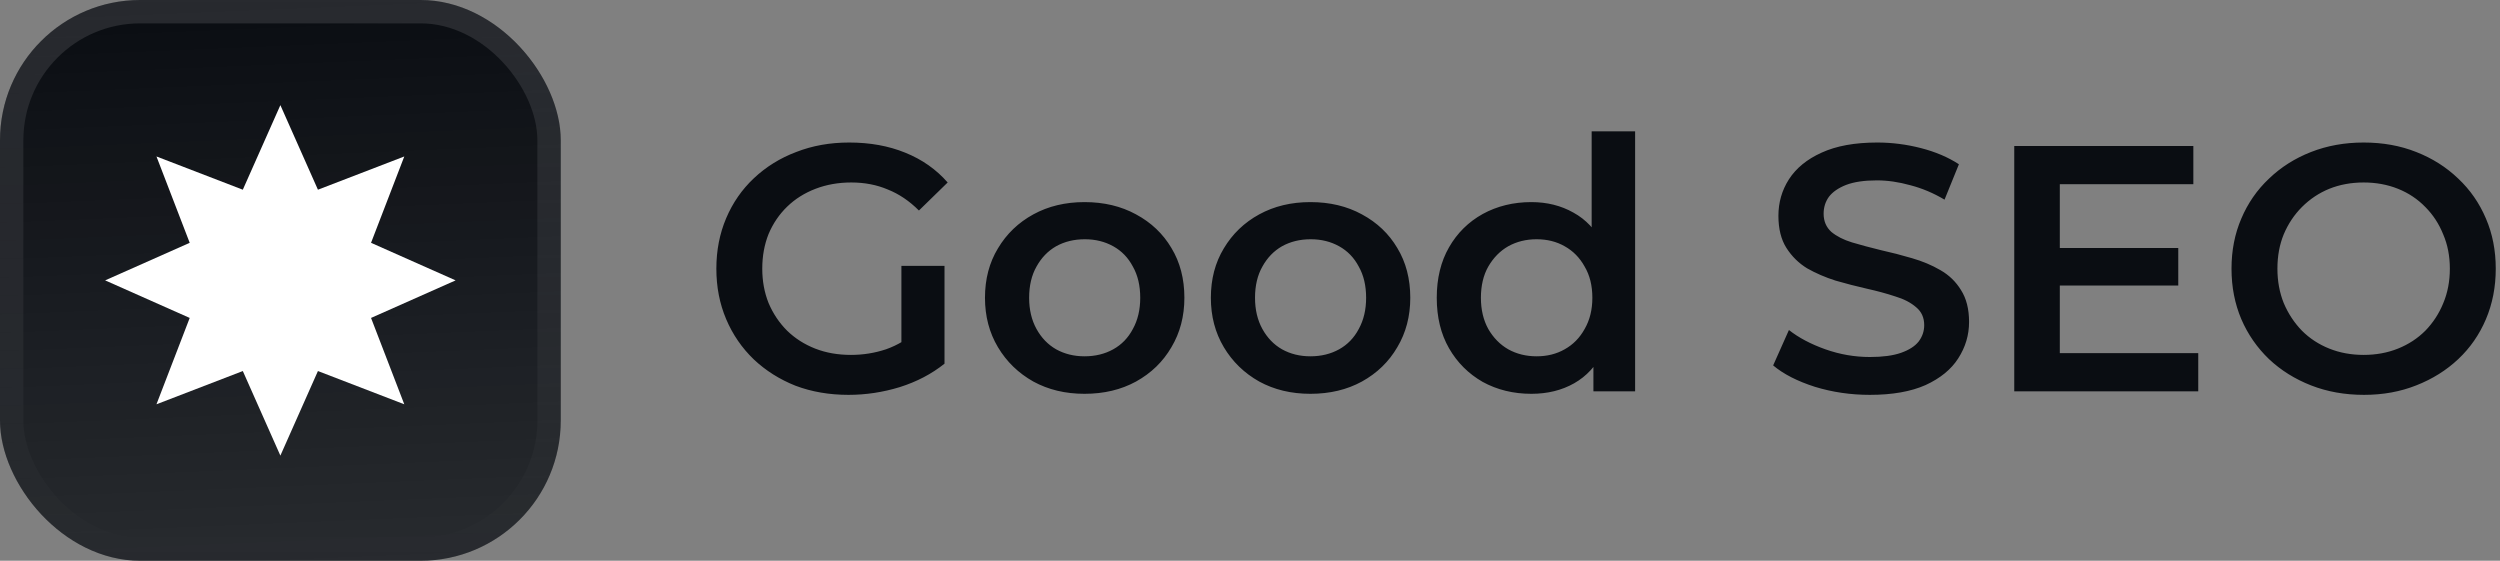 <?xml version="1.0" encoding="UTF-8"?>
<svg xmlns="http://www.w3.org/2000/svg" width="214" height="48" viewBox="0 0 214 48" fill="none">
  <rect x="0" y="0" width="214" height="48" fill="#808080" stroke="none"/>
  <g clip-path="url(#clip0_3364_6433)">
    <rect width="48" height="48" rx="12" fill="#0A0D12"></rect>
    <rect width="48" height="48" fill="url(#paint0_linear_3364_6433)"></rect>
    <path d="M24 9L27.215 16.239L34.607 13.393L31.761 20.785L39 24L31.761 27.215L34.607 34.607L27.215 31.761L24 39L20.785 31.761L13.393 34.607L16.239 27.215L9 24L16.239 20.785L13.393 13.393L20.785 16.239L24 9Z" fill="url(#paint1_linear_3364_6433)"></path>
  </g>
  <rect x="1" y="1" width="46" height="46" rx="11" stroke="url(#paint2_linear_3364_6433)" stroke-width="2"></rect>
  <path d="M72.63 33.8C70.99 33.8 69.48 33.54 68.1 33.02C66.74 32.48 65.55 31.73 64.53 30.77C63.51 29.79 62.72 28.64 62.16 27.32C61.6 26 61.32 24.56 61.32 23C61.32 21.44 61.6 20 62.16 18.68C62.72 17.36 63.51 16.22 64.53 15.26C65.57 14.28 66.78 13.53 68.16 13.01C69.54 12.47 71.05 12.2 72.69 12.2C74.47 12.2 76.07 12.49 77.49 13.07C78.93 13.65 80.14 14.5 81.12 15.62L78.66 18.02C77.84 17.2 76.95 16.6 75.99 16.22C75.05 15.82 74.01 15.62 72.87 15.62C71.77 15.62 70.75 15.8 69.81 16.16C68.87 16.52 68.06 17.03 67.38 17.69C66.7 18.35 66.17 19.13 65.79 20.03C65.43 20.93 65.25 21.92 65.25 23C65.25 24.06 65.43 25.04 65.79 25.94C66.17 26.84 66.7 27.63 67.38 28.31C68.06 28.97 68.86 29.48 69.78 29.84C70.7 30.2 71.72 30.38 72.84 30.38C73.88 30.38 74.88 30.22 75.84 29.9C76.82 29.56 77.75 29 78.63 28.22L80.85 31.13C79.75 32.01 78.47 32.68 77.01 33.14C75.57 33.58 74.11 33.8 72.63 33.8ZM77.16 30.62V22.76H80.85V31.13L77.16 30.62ZM92.834 33.71C91.194 33.71 89.734 33.36 88.454 32.66C87.174 31.94 86.164 30.96 85.424 29.72C84.684 28.48 84.314 27.07 84.314 25.49C84.314 23.89 84.684 22.48 85.424 21.26C86.164 20.02 87.174 19.05 88.454 18.35C89.734 17.65 91.194 17.3 92.834 17.3C94.494 17.3 95.964 17.65 97.244 18.35C98.544 19.05 99.554 20.01 100.274 21.23C101.014 22.45 101.384 23.87 101.384 25.49C101.384 27.07 101.014 28.48 100.274 29.72C99.554 30.96 98.544 31.94 97.244 32.66C95.964 33.36 94.494 33.71 92.834 33.71ZM92.834 30.5C93.754 30.5 94.574 30.3 95.294 29.9C96.014 29.5 96.574 28.92 96.974 28.16C97.394 27.4 97.604 26.51 97.604 25.49C97.604 24.45 97.394 23.56 96.974 22.82C96.574 22.06 96.014 21.48 95.294 21.08C94.574 20.68 93.764 20.48 92.864 20.48C91.944 20.48 91.124 20.68 90.404 21.08C89.704 21.48 89.144 22.06 88.724 22.82C88.304 23.56 88.094 24.45 88.094 25.49C88.094 26.51 88.304 27.4 88.724 28.16C89.144 28.92 89.704 29.5 90.404 29.9C91.124 30.3 91.934 30.5 92.834 30.5ZM112.17 33.71C110.53 33.71 109.07 33.36 107.79 32.66C106.51 31.94 105.5 30.96 104.76 29.72C104.02 28.48 103.65 27.07 103.65 25.49C103.65 23.89 104.02 22.48 104.76 21.26C105.5 20.02 106.51 19.05 107.79 18.35C109.07 17.65 110.53 17.3 112.17 17.3C113.83 17.3 115.3 17.65 116.58 18.35C117.88 19.05 118.89 20.01 119.61 21.23C120.35 22.45 120.72 23.87 120.72 25.49C120.72 27.07 120.35 28.48 119.61 29.72C118.89 30.96 117.88 31.94 116.58 32.66C115.3 33.36 113.83 33.71 112.17 33.71ZM112.17 30.5C113.09 30.5 113.91 30.3 114.63 29.9C115.35 29.5 115.91 28.92 116.31 28.16C116.73 27.4 116.94 26.51 116.94 25.49C116.94 24.45 116.73 23.56 116.31 22.82C115.91 22.06 115.35 21.48 114.63 21.08C113.91 20.68 113.1 20.48 112.2 20.48C111.28 20.48 110.46 20.68 109.74 21.08C109.04 21.48 108.48 22.06 108.06 22.82C107.64 23.56 107.43 24.45 107.43 25.49C107.43 26.51 107.64 27.4 108.06 28.16C108.48 28.92 109.04 29.5 109.74 29.9C110.46 30.3 111.27 30.5 112.17 30.5ZM131.086 33.71C129.546 33.71 128.156 33.37 126.916 32.69C125.696 31.99 124.736 31.03 124.036 29.81C123.336 28.59 122.986 27.15 122.986 25.49C122.986 23.83 123.336 22.39 124.036 21.17C124.736 19.95 125.696 19 126.916 18.32C128.156 17.64 129.546 17.3 131.086 17.3C132.426 17.3 133.626 17.6 134.686 18.2C135.746 18.78 136.586 19.67 137.206 20.87C137.826 22.07 138.136 23.61 138.136 25.49C138.136 27.35 137.836 28.89 137.236 30.11C136.636 31.31 135.806 32.21 134.746 32.81C133.686 33.41 132.466 33.71 131.086 33.71ZM131.536 30.5C132.436 30.5 133.236 30.3 133.936 29.9C134.656 29.5 135.226 28.92 135.646 28.16C136.086 27.4 136.306 26.51 136.306 25.49C136.306 24.45 136.086 23.56 135.646 22.82C135.226 22.06 134.656 21.48 133.936 21.08C133.236 20.68 132.436 20.48 131.536 20.48C130.636 20.48 129.826 20.68 129.106 21.08C128.406 21.48 127.836 22.06 127.396 22.82C126.976 23.56 126.766 24.45 126.766 25.49C126.766 26.51 126.976 27.4 127.396 28.16C127.836 28.92 128.406 29.5 129.106 29.9C129.826 30.3 130.636 30.5 131.536 30.5ZM136.396 33.5V29.72L136.546 25.46L136.246 21.2V11.24H139.966V33.5H136.396ZM160.062 33.8C158.422 33.8 156.852 33.57 155.352 33.11C153.852 32.63 152.662 32.02 151.782 31.28L153.132 28.25C153.972 28.91 155.012 29.46 156.252 29.9C157.492 30.34 158.762 30.56 160.062 30.56C161.162 30.56 162.052 30.44 162.732 30.2C163.412 29.96 163.912 29.64 164.232 29.24C164.552 28.82 164.712 28.35 164.712 27.83C164.712 27.19 164.482 26.68 164.022 26.3C163.562 25.9 162.962 25.59 162.222 25.37C161.502 25.13 160.692 24.91 159.792 24.71C158.912 24.51 158.022 24.28 157.122 24.02C156.242 23.74 155.432 23.39 154.692 22.97C153.972 22.53 153.382 21.95 152.922 21.23C152.462 20.51 152.232 19.59 152.232 18.47C152.232 17.33 152.532 16.29 153.132 15.35C153.752 14.39 154.682 13.63 155.922 13.07C157.182 12.49 158.772 12.2 160.692 12.2C161.952 12.2 163.202 12.36 164.442 12.68C165.682 13 166.762 13.46 167.682 14.06L166.452 17.09C165.512 16.53 164.542 16.12 163.542 15.86C162.542 15.58 161.582 15.44 160.662 15.44C159.582 15.44 158.702 15.57 158.022 15.83C157.362 16.09 156.872 16.43 156.552 16.85C156.252 17.27 156.102 17.75 156.102 18.29C156.102 18.93 156.322 19.45 156.762 19.85C157.222 20.23 157.812 20.53 158.532 20.75C159.272 20.97 160.092 21.19 160.992 21.41C161.892 21.61 162.782 21.84 163.662 22.1C164.562 22.36 165.372 22.7 166.092 23.12C166.832 23.54 167.422 24.11 167.862 24.83C168.322 25.55 168.552 26.46 168.552 27.56C168.552 28.68 168.242 29.72 167.622 30.68C167.022 31.62 166.092 32.38 164.832 32.96C163.572 33.52 161.982 33.8 160.062 33.8ZM176.02 21.23H186.46V24.44H176.02V21.23ZM176.32 30.23H188.17V33.5H172.42V12.5H187.75V15.77H176.32V30.23ZM202.357 33.8C200.717 33.8 199.207 33.53 197.827 32.99C196.447 32.45 195.247 31.7 194.227 30.74C193.207 29.76 192.417 28.62 191.857 27.32C191.297 26 191.017 24.56 191.017 23C191.017 21.44 191.297 20.01 191.857 18.71C192.417 17.39 193.207 16.25 194.227 15.29C195.247 14.31 196.447 13.55 197.827 13.01C199.207 12.47 200.707 12.2 202.327 12.2C203.967 12.2 205.467 12.47 206.827 13.01C208.207 13.55 209.407 14.31 210.427 15.29C211.447 16.25 212.237 17.39 212.797 18.71C213.357 20.01 213.637 21.44 213.637 23C213.637 24.56 213.357 26 212.797 27.32C212.237 28.64 211.447 29.78 210.427 30.74C209.407 31.7 208.207 32.45 206.827 32.99C205.467 33.53 203.977 33.8 202.357 33.8ZM202.327 30.38C203.387 30.38 204.367 30.2 205.267 29.84C206.167 29.48 206.947 28.97 207.607 28.31C208.267 27.63 208.777 26.85 209.137 25.97C209.517 25.07 209.707 24.08 209.707 23C209.707 21.92 209.517 20.94 209.137 20.06C208.777 19.16 208.267 18.38 207.607 17.72C206.947 17.04 206.167 16.52 205.267 16.16C204.367 15.8 203.387 15.62 202.327 15.62C201.267 15.62 200.287 15.8 199.387 16.16C198.507 16.52 197.727 17.04 197.047 17.72C196.387 18.38 195.867 19.16 195.487 20.06C195.127 20.94 194.947 21.92 194.947 23C194.947 24.06 195.127 25.04 195.487 25.94C195.867 26.84 196.387 27.63 197.047 28.31C197.707 28.97 198.487 29.48 199.387 29.84C200.287 30.2 201.267 30.38 202.327 30.38Z" fill="#0A0D12"></path>
  <defs>
    <linearGradient id="paint0_linear_3364_6433" x1="24" y1="5.96047e-07" x2="26" y2="48" gradientUnits="userSpaceOnUse">
      <stop stop-color="white" stop-opacity="0"></stop>
      <stop offset="1" stop-color="white" stop-opacity="0.12"></stop>
    </linearGradient>
    <linearGradient id="paint1_linear_3364_6433" x1="24" y1="9" x2="24" y2="39" gradientUnits="userSpaceOnUse">
      <stop offset="1" stop-color="white"></stop>
    </linearGradient>
    <linearGradient id="paint2_linear_3364_6433" x1="24" y1="0" x2="24" y2="48" gradientUnits="userSpaceOnUse">
      <stop stop-color="white" stop-opacity="0.12"></stop>
      <stop offset="1" stop-color="white" stop-opacity="0"></stop>
    </linearGradient>
    <clipPath id="clip0_3364_6433">
      <rect width="48" height="48" rx="12" fill="white"></rect>
    </clipPath>
  </defs>
</svg>
